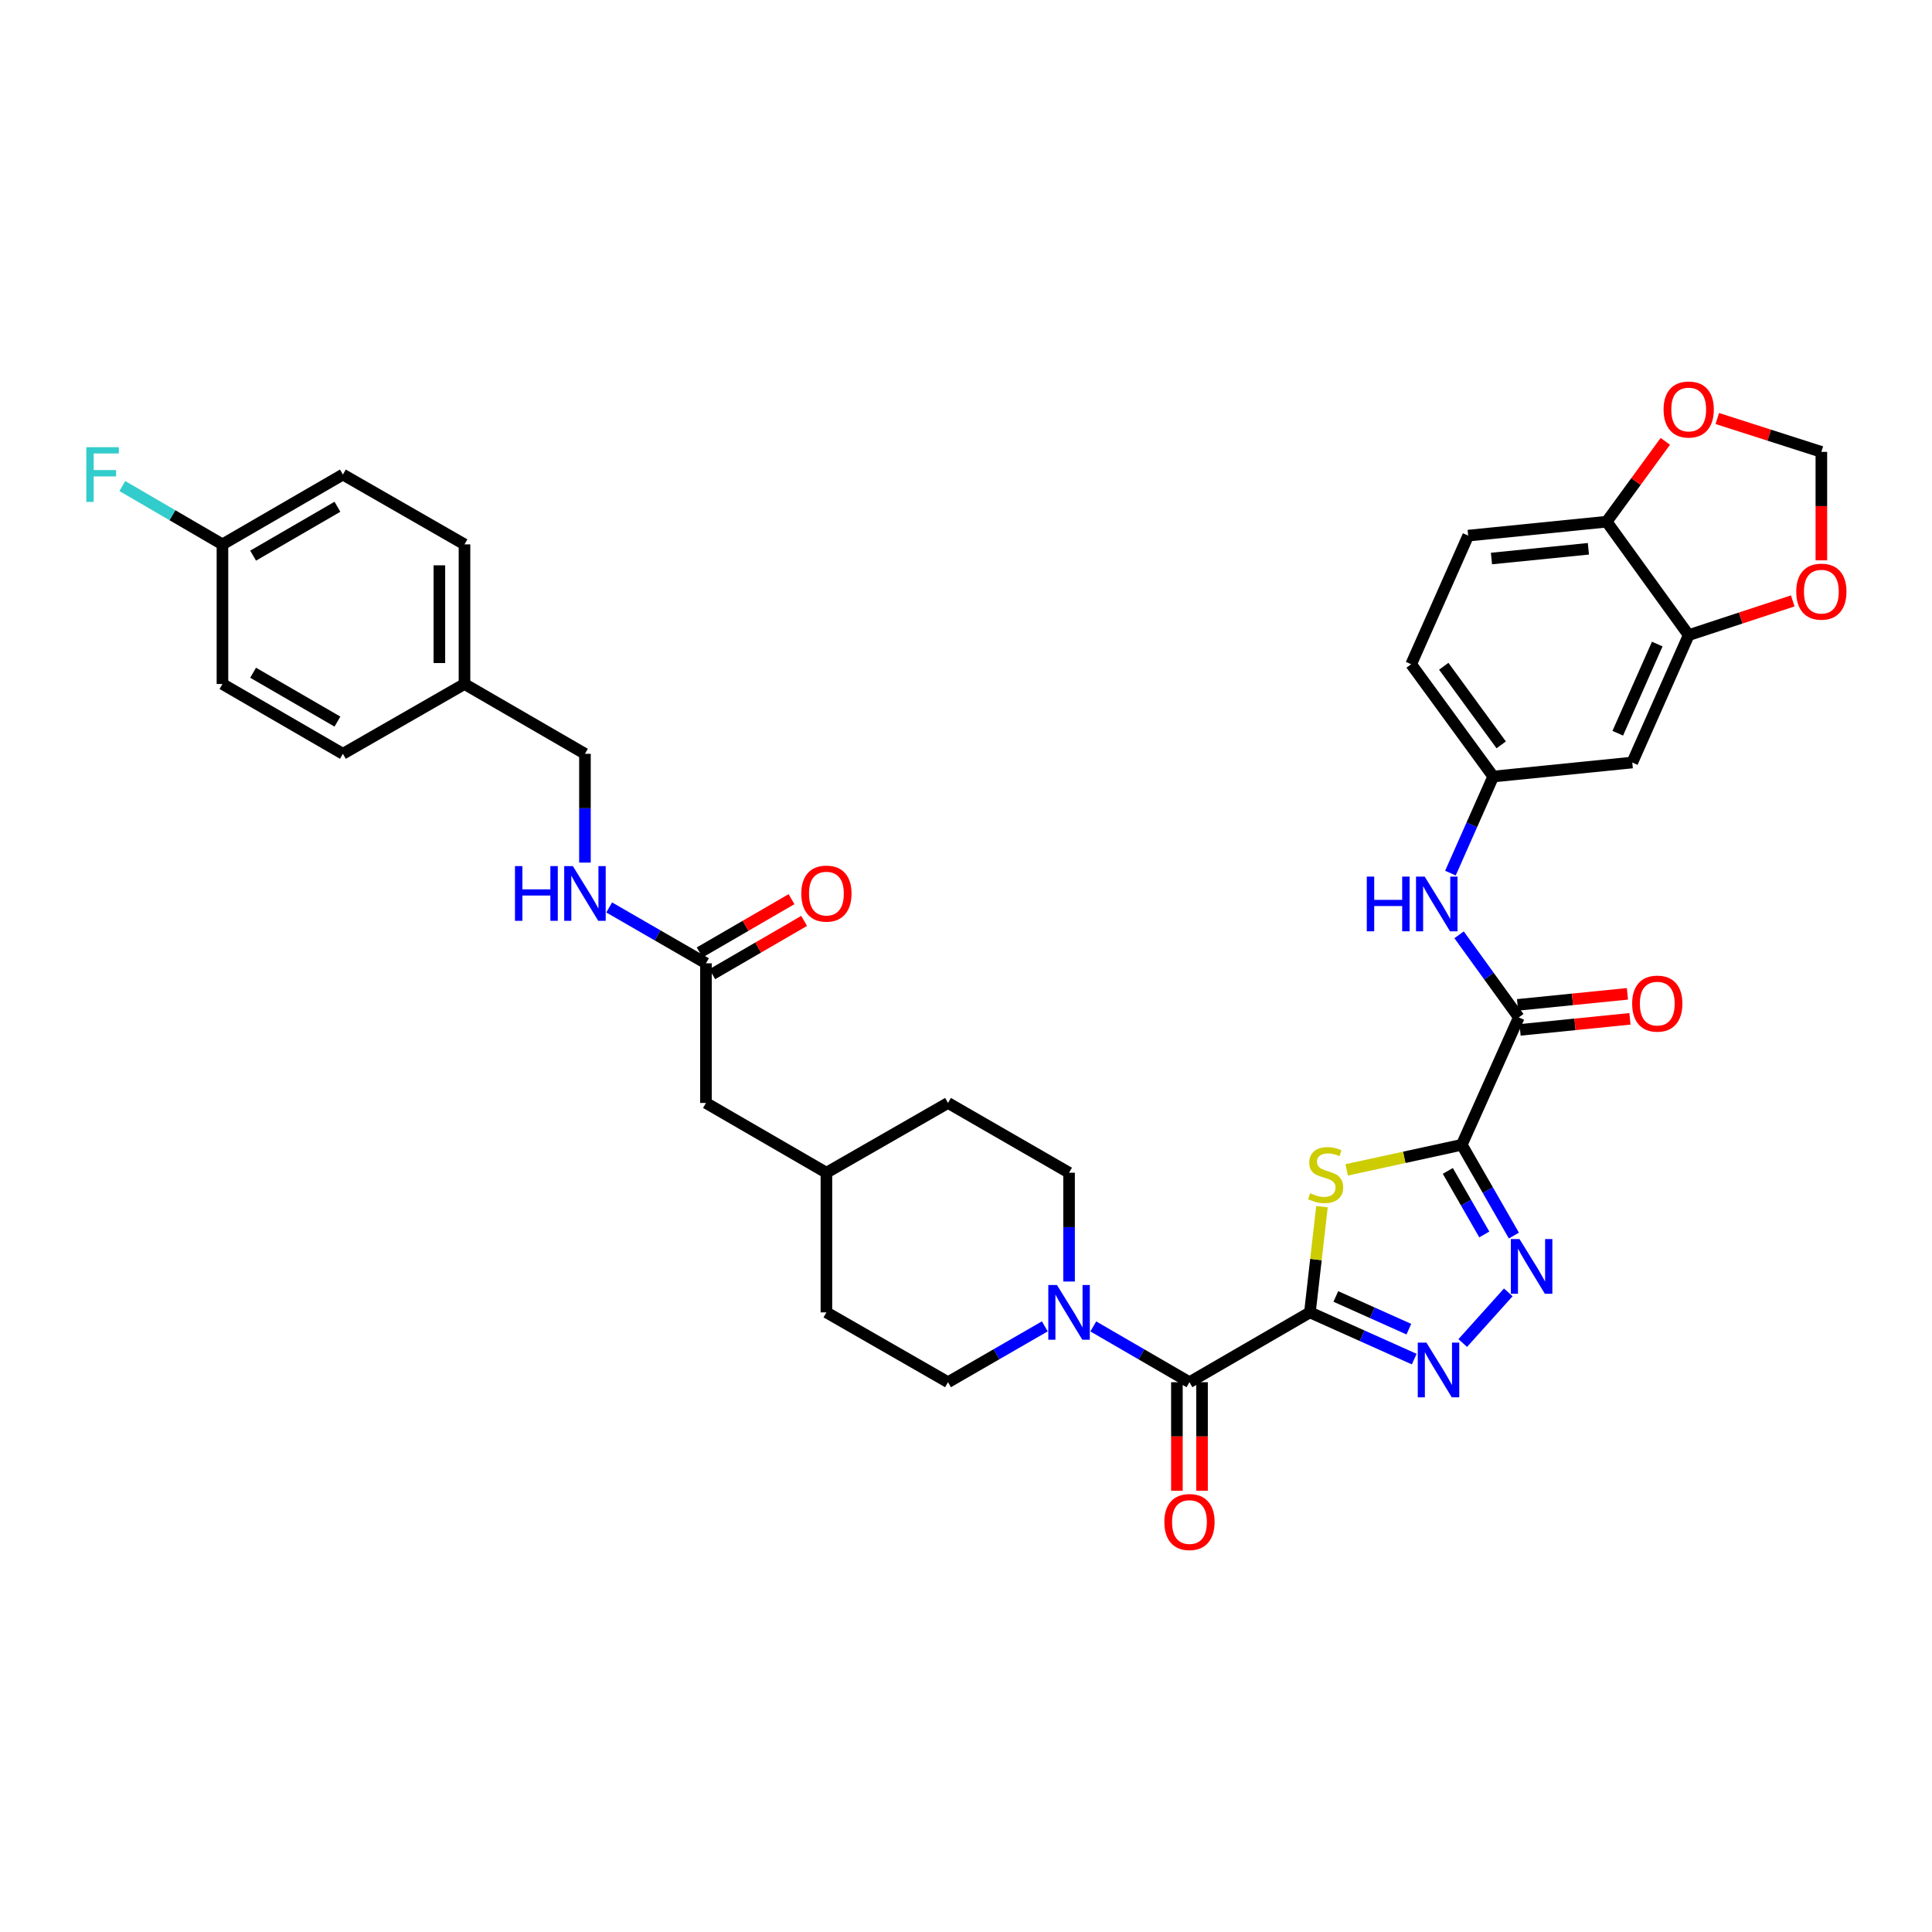 <?xml version='1.0' encoding='iso-8859-1'?>
<svg version='1.1' baseProfile='full'
              xmlns='http://www.w3.org/2000/svg'
                      xmlns:rdkit='http://www.rdkit.org/xml'
                      xmlns:xlink='http://www.w3.org/1999/xlink'
                  xml:space='preserve'
width='1000px' height='1000px' viewBox='0 0 1000 1000'>
<!-- END OF HEADER -->
<rect style='opacity:1.0;fill:#FFFFFF;stroke:none' width='1000' height='1000' x='0' y='0'> </rect>
<path class='bond-1' d='M 678.012,679.286 L 681.129,651.932' style='fill:none;fill-rule:evenodd;stroke:#000000;stroke-width:6px;stroke-linecap:butt;stroke-linejoin:miter;stroke-opacity:1' />
<path class='bond-1' d='M 681.129,651.932 L 684.247,624.578' style='fill:none;fill-rule:evenodd;stroke:#CCCC00;stroke-width:6px;stroke-linecap:butt;stroke-linejoin:miter;stroke-opacity:1' />
<path class='bond-2' d='M 678.012,679.286 L 705.009,691.378' style='fill:none;fill-rule:evenodd;stroke:#000000;stroke-width:6px;stroke-linecap:butt;stroke-linejoin:miter;stroke-opacity:1' />
<path class='bond-2' d='M 705.009,691.378 L 732.006,703.47' style='fill:none;fill-rule:evenodd;stroke:#0000FF;stroke-width:6px;stroke-linecap:butt;stroke-linejoin:miter;stroke-opacity:1' />
<path class='bond-2' d='M 691.427,671.045 L 710.325,679.509' style='fill:none;fill-rule:evenodd;stroke:#000000;stroke-width:6px;stroke-linecap:butt;stroke-linejoin:miter;stroke-opacity:1' />
<path class='bond-2' d='M 710.325,679.509 L 729.223,687.973' style='fill:none;fill-rule:evenodd;stroke:#0000FF;stroke-width:6px;stroke-linecap:butt;stroke-linejoin:miter;stroke-opacity:1' />
<path class='bond-4' d='M 678.012,679.286 L 615.667,715.426' style='fill:none;fill-rule:evenodd;stroke:#000000;stroke-width:6px;stroke-linecap:butt;stroke-linejoin:miter;stroke-opacity:1' />
<path class='bond-0' d='M 756.621,592.542 L 726.826,599.036' style='fill:none;fill-rule:evenodd;stroke:#000000;stroke-width:6px;stroke-linecap:butt;stroke-linejoin:miter;stroke-opacity:1' />
<path class='bond-0' d='M 726.826,599.036 L 697.031,605.53' style='fill:none;fill-rule:evenodd;stroke:#CCCC00;stroke-width:6px;stroke-linecap:butt;stroke-linejoin:miter;stroke-opacity:1' />
<path class='bond-5' d='M 756.621,592.542 L 786.128,526.598' style='fill:none;fill-rule:evenodd;stroke:#000000;stroke-width:6px;stroke-linecap:butt;stroke-linejoin:miter;stroke-opacity:1' />
<path class='bond-36' d='M 756.621,592.542 L 770.106,616.034' style='fill:none;fill-rule:evenodd;stroke:#000000;stroke-width:6px;stroke-linecap:butt;stroke-linejoin:miter;stroke-opacity:1' />
<path class='bond-36' d='M 770.106,616.034 L 783.591,639.526' style='fill:none;fill-rule:evenodd;stroke:#0000FF;stroke-width:6px;stroke-linecap:butt;stroke-linejoin:miter;stroke-opacity:1' />
<path class='bond-36' d='M 749.388,606.064 L 758.827,622.508' style='fill:none;fill-rule:evenodd;stroke:#000000;stroke-width:6px;stroke-linecap:butt;stroke-linejoin:miter;stroke-opacity:1' />
<path class='bond-36' d='M 758.827,622.508 L 768.267,638.953' style='fill:none;fill-rule:evenodd;stroke:#0000FF;stroke-width:6px;stroke-linecap:butt;stroke-linejoin:miter;stroke-opacity:1' />
<path class='bond-3' d='M 757.112,695.148 L 780.688,668.928' style='fill:none;fill-rule:evenodd;stroke:#0000FF;stroke-width:6px;stroke-linecap:butt;stroke-linejoin:miter;stroke-opacity:1' />
<path class='bond-6' d='M 615.667,715.426 L 590.775,700.992' style='fill:none;fill-rule:evenodd;stroke:#000000;stroke-width:6px;stroke-linecap:butt;stroke-linejoin:miter;stroke-opacity:1' />
<path class='bond-6' d='M 590.775,700.992 L 565.884,686.558' style='fill:none;fill-rule:evenodd;stroke:#0000FF;stroke-width:6px;stroke-linecap:butt;stroke-linejoin:miter;stroke-opacity:1' />
<path class='bond-15' d='M 609.164,715.426 L 609.164,743.51' style='fill:none;fill-rule:evenodd;stroke:#000000;stroke-width:6px;stroke-linecap:butt;stroke-linejoin:miter;stroke-opacity:1' />
<path class='bond-15' d='M 609.164,743.51 L 609.164,771.593' style='fill:none;fill-rule:evenodd;stroke:#FF0000;stroke-width:6px;stroke-linecap:butt;stroke-linejoin:miter;stroke-opacity:1' />
<path class='bond-15' d='M 622.169,715.426 L 622.169,743.51' style='fill:none;fill-rule:evenodd;stroke:#000000;stroke-width:6px;stroke-linecap:butt;stroke-linejoin:miter;stroke-opacity:1' />
<path class='bond-15' d='M 622.169,743.51 L 622.169,771.593' style='fill:none;fill-rule:evenodd;stroke:#FF0000;stroke-width:6px;stroke-linecap:butt;stroke-linejoin:miter;stroke-opacity:1' />
<path class='bond-7' d='M 786.128,526.598 L 770.673,505.228' style='fill:none;fill-rule:evenodd;stroke:#000000;stroke-width:6px;stroke-linecap:butt;stroke-linejoin:miter;stroke-opacity:1' />
<path class='bond-7' d='M 770.673,505.228 L 755.218,483.858' style='fill:none;fill-rule:evenodd;stroke:#0000FF;stroke-width:6px;stroke-linecap:butt;stroke-linejoin:miter;stroke-opacity:1' />
<path class='bond-17' d='M 786.779,533.068 L 815.215,530.207' style='fill:none;fill-rule:evenodd;stroke:#000000;stroke-width:6px;stroke-linecap:butt;stroke-linejoin:miter;stroke-opacity:1' />
<path class='bond-17' d='M 815.215,530.207 L 843.652,527.346' style='fill:none;fill-rule:evenodd;stroke:#FF0000;stroke-width:6px;stroke-linecap:butt;stroke-linejoin:miter;stroke-opacity:1' />
<path class='bond-17' d='M 785.478,520.128 L 813.914,517.267' style='fill:none;fill-rule:evenodd;stroke:#000000;stroke-width:6px;stroke-linecap:butt;stroke-linejoin:miter;stroke-opacity:1' />
<path class='bond-17' d='M 813.914,517.267 L 842.35,514.406' style='fill:none;fill-rule:evenodd;stroke:#FF0000;stroke-width:6px;stroke-linecap:butt;stroke-linejoin:miter;stroke-opacity:1' />
<path class='bond-19' d='M 540.795,686.525 L 515.744,700.975' style='fill:none;fill-rule:evenodd;stroke:#0000FF;stroke-width:6px;stroke-linecap:butt;stroke-linejoin:miter;stroke-opacity:1' />
<path class='bond-19' d='M 515.744,700.975 L 490.694,715.426' style='fill:none;fill-rule:evenodd;stroke:#000000;stroke-width:6px;stroke-linecap:butt;stroke-linejoin:miter;stroke-opacity:1' />
<path class='bond-20' d='M 553.343,663.319 L 553.343,635.159' style='fill:none;fill-rule:evenodd;stroke:#0000FF;stroke-width:6px;stroke-linecap:butt;stroke-linejoin:miter;stroke-opacity:1' />
<path class='bond-20' d='M 553.343,635.159 L 553.343,606.999' style='fill:none;fill-rule:evenodd;stroke:#000000;stroke-width:6px;stroke-linecap:butt;stroke-linejoin:miter;stroke-opacity:1' />
<path class='bond-13' d='M 750.738,451.923 L 761.811,426.926' style='fill:none;fill-rule:evenodd;stroke:#0000FF;stroke-width:6px;stroke-linecap:butt;stroke-linejoin:miter;stroke-opacity:1' />
<path class='bond-13' d='M 761.811,426.926 L 772.885,401.929' style='fill:none;fill-rule:evenodd;stroke:#000000;stroke-width:6px;stroke-linecap:butt;stroke-linejoin:miter;stroke-opacity:1' />
<path class='bond-8' d='M 874.065,328.739 L 844.861,394.682' style='fill:none;fill-rule:evenodd;stroke:#000000;stroke-width:6px;stroke-linecap:butt;stroke-linejoin:miter;stroke-opacity:1' />
<path class='bond-8' d='M 857.793,333.364 L 837.351,379.524' style='fill:none;fill-rule:evenodd;stroke:#000000;stroke-width:6px;stroke-linecap:butt;stroke-linejoin:miter;stroke-opacity:1' />
<path class='bond-12' d='M 874.065,328.739 L 900.995,319.881' style='fill:none;fill-rule:evenodd;stroke:#000000;stroke-width:6px;stroke-linecap:butt;stroke-linejoin:miter;stroke-opacity:1' />
<path class='bond-12' d='M 900.995,319.881 L 927.925,311.023' style='fill:none;fill-rule:evenodd;stroke:#FF0000;stroke-width:6px;stroke-linecap:butt;stroke-linejoin:miter;stroke-opacity:1' />
<path class='bond-38' d='M 874.065,328.739 L 831.603,270.027' style='fill:none;fill-rule:evenodd;stroke:#000000;stroke-width:6px;stroke-linecap:butt;stroke-linejoin:miter;stroke-opacity:1' />
<path class='bond-9' d='M 844.861,394.682 L 772.885,401.929' style='fill:none;fill-rule:evenodd;stroke:#000000;stroke-width:6px;stroke-linecap:butt;stroke-linejoin:miter;stroke-opacity:1' />
<path class='bond-10' d='M 365.404,498.608 L 365.404,570.888' style='fill:none;fill-rule:evenodd;stroke:#000000;stroke-width:6px;stroke-linecap:butt;stroke-linejoin:miter;stroke-opacity:1' />
<path class='bond-18' d='M 365.404,498.608 L 340.36,484.149' style='fill:none;fill-rule:evenodd;stroke:#000000;stroke-width:6px;stroke-linecap:butt;stroke-linejoin:miter;stroke-opacity:1' />
<path class='bond-18' d='M 340.36,484.149 L 315.317,469.691' style='fill:none;fill-rule:evenodd;stroke:#0000FF;stroke-width:6px;stroke-linecap:butt;stroke-linejoin:miter;stroke-opacity:1' />
<path class='bond-21' d='M 368.666,504.233 L 392.438,490.445' style='fill:none;fill-rule:evenodd;stroke:#000000;stroke-width:6px;stroke-linecap:butt;stroke-linejoin:miter;stroke-opacity:1' />
<path class='bond-21' d='M 392.438,490.445 L 416.21,476.657' style='fill:none;fill-rule:evenodd;stroke:#FF0000;stroke-width:6px;stroke-linecap:butt;stroke-linejoin:miter;stroke-opacity:1' />
<path class='bond-21' d='M 362.141,492.983 L 385.913,479.195' style='fill:none;fill-rule:evenodd;stroke:#000000;stroke-width:6px;stroke-linecap:butt;stroke-linejoin:miter;stroke-opacity:1' />
<path class='bond-21' d='M 385.913,479.195 L 409.685,465.407' style='fill:none;fill-rule:evenodd;stroke:#FF0000;stroke-width:6px;stroke-linecap:butt;stroke-linejoin:miter;stroke-opacity:1' />
<path class='bond-11' d='M 831.603,270.027 L 759.93,277.238' style='fill:none;fill-rule:evenodd;stroke:#000000;stroke-width:6px;stroke-linecap:butt;stroke-linejoin:miter;stroke-opacity:1' />
<path class='bond-11' d='M 822.154,284.049 L 771.983,289.096' style='fill:none;fill-rule:evenodd;stroke:#000000;stroke-width:6px;stroke-linecap:butt;stroke-linejoin:miter;stroke-opacity:1' />
<path class='bond-14' d='M 831.603,270.027 L 846.788,249.234' style='fill:none;fill-rule:evenodd;stroke:#000000;stroke-width:6px;stroke-linecap:butt;stroke-linejoin:miter;stroke-opacity:1' />
<path class='bond-14' d='M 846.788,249.234 L 861.972,228.44' style='fill:none;fill-rule:evenodd;stroke:#FF0000;stroke-width:6px;stroke-linecap:butt;stroke-linejoin:miter;stroke-opacity:1' />
<path class='bond-16' d='M 942.733,290.026 L 942.733,261.957' style='fill:none;fill-rule:evenodd;stroke:#FF0000;stroke-width:6px;stroke-linecap:butt;stroke-linejoin:miter;stroke-opacity:1' />
<path class='bond-16' d='M 942.733,261.957 L 942.733,233.887' style='fill:none;fill-rule:evenodd;stroke:#000000;stroke-width:6px;stroke-linecap:butt;stroke-linejoin:miter;stroke-opacity:1' />
<path class='bond-24' d='M 772.885,401.929 L 730.416,343.81' style='fill:none;fill-rule:evenodd;stroke:#000000;stroke-width:6px;stroke-linecap:butt;stroke-linejoin:miter;stroke-opacity:1' />
<path class='bond-24' d='M 777.015,385.538 L 747.287,344.855' style='fill:none;fill-rule:evenodd;stroke:#000000;stroke-width:6px;stroke-linecap:butt;stroke-linejoin:miter;stroke-opacity:1' />
<path class='bond-39' d='M 888.868,216.624 L 915.8,225.256' style='fill:none;fill-rule:evenodd;stroke:#FF0000;stroke-width:6px;stroke-linecap:butt;stroke-linejoin:miter;stroke-opacity:1' />
<path class='bond-39' d='M 915.8,225.256 L 942.733,233.887' style='fill:none;fill-rule:evenodd;stroke:#000000;stroke-width:6px;stroke-linecap:butt;stroke-linejoin:miter;stroke-opacity:1' />
<path class='bond-25' d='M 302.769,446.479 L 302.769,418.323' style='fill:none;fill-rule:evenodd;stroke:#0000FF;stroke-width:6px;stroke-linecap:butt;stroke-linejoin:miter;stroke-opacity:1' />
<path class='bond-25' d='M 302.769,418.323 L 302.769,390.166' style='fill:none;fill-rule:evenodd;stroke:#000000;stroke-width:6px;stroke-linecap:butt;stroke-linejoin:miter;stroke-opacity:1' />
<path class='bond-28' d='M 490.694,715.426 L 427.749,679.286' style='fill:none;fill-rule:evenodd;stroke:#000000;stroke-width:6px;stroke-linecap:butt;stroke-linejoin:miter;stroke-opacity:1' />
<path class='bond-29' d='M 553.343,606.999 L 490.694,570.888' style='fill:none;fill-rule:evenodd;stroke:#000000;stroke-width:6px;stroke-linecap:butt;stroke-linejoin:miter;stroke-opacity:1' />
<path class='bond-22' d='M 759.93,277.238 L 730.416,343.81' style='fill:none;fill-rule:evenodd;stroke:#000000;stroke-width:6px;stroke-linecap:butt;stroke-linejoin:miter;stroke-opacity:1' />
<path class='bond-23' d='M 365.404,570.888 L 427.749,606.999' style='fill:none;fill-rule:evenodd;stroke:#000000;stroke-width:6px;stroke-linecap:butt;stroke-linejoin:miter;stroke-opacity:1' />
<path class='bond-27' d='M 302.769,390.166 L 240.424,354.041' style='fill:none;fill-rule:evenodd;stroke:#000000;stroke-width:6px;stroke-linecap:butt;stroke-linejoin:miter;stroke-opacity:1' />
<path class='bond-26' d='M 115.14,281.768 L 177.486,245.628' style='fill:none;fill-rule:evenodd;stroke:#000000;stroke-width:6px;stroke-linecap:butt;stroke-linejoin:miter;stroke-opacity:1' />
<path class='bond-26' d='M 131.014,287.599 L 174.656,262.301' style='fill:none;fill-rule:evenodd;stroke:#000000;stroke-width:6px;stroke-linecap:butt;stroke-linejoin:miter;stroke-opacity:1' />
<path class='bond-31' d='M 115.14,281.768 L 89.23,266.674' style='fill:none;fill-rule:evenodd;stroke:#000000;stroke-width:6px;stroke-linecap:butt;stroke-linejoin:miter;stroke-opacity:1' />
<path class='bond-31' d='M 89.23,266.674 L 63.321,251.579' style='fill:none;fill-rule:evenodd;stroke:#33CCCC;stroke-width:6px;stroke-linecap:butt;stroke-linejoin:miter;stroke-opacity:1' />
<path class='bond-40' d='M 115.14,281.768 L 115.14,354.041' style='fill:none;fill-rule:evenodd;stroke:#000000;stroke-width:6px;stroke-linecap:butt;stroke-linejoin:miter;stroke-opacity:1' />
<path class='bond-34' d='M 240.424,354.041 L 177.486,390.166' style='fill:none;fill-rule:evenodd;stroke:#000000;stroke-width:6px;stroke-linecap:butt;stroke-linejoin:miter;stroke-opacity:1' />
<path class='bond-35' d='M 240.424,354.041 L 240.424,281.768' style='fill:none;fill-rule:evenodd;stroke:#000000;stroke-width:6px;stroke-linecap:butt;stroke-linejoin:miter;stroke-opacity:1' />
<path class='bond-35' d='M 227.418,343.2 L 227.418,292.609' style='fill:none;fill-rule:evenodd;stroke:#000000;stroke-width:6px;stroke-linecap:butt;stroke-linejoin:miter;stroke-opacity:1' />
<path class='bond-37' d='M 427.749,679.286 L 427.749,606.999' style='fill:none;fill-rule:evenodd;stroke:#000000;stroke-width:6px;stroke-linecap:butt;stroke-linejoin:miter;stroke-opacity:1' />
<path class='bond-30' d='M 490.694,570.888 L 427.749,606.999' style='fill:none;fill-rule:evenodd;stroke:#000000;stroke-width:6px;stroke-linecap:butt;stroke-linejoin:miter;stroke-opacity:1' />
<path class='bond-32' d='M 115.14,354.041 L 177.486,390.166' style='fill:none;fill-rule:evenodd;stroke:#000000;stroke-width:6px;stroke-linecap:butt;stroke-linejoin:miter;stroke-opacity:1' />
<path class='bond-32' d='M 131.012,348.207 L 174.654,373.495' style='fill:none;fill-rule:evenodd;stroke:#000000;stroke-width:6px;stroke-linecap:butt;stroke-linejoin:miter;stroke-opacity:1' />
<path class='bond-33' d='M 177.486,245.628 L 240.424,281.768' style='fill:none;fill-rule:evenodd;stroke:#000000;stroke-width:6px;stroke-linecap:butt;stroke-linejoin:miter;stroke-opacity:1' />
<path  class='atom-2' d='M 678.147 617.622
Q 678.467 617.742, 679.787 618.302
Q 681.107 618.862, 682.547 619.222
Q 684.027 619.542, 685.467 619.542
Q 688.147 619.542, 689.707 618.262
Q 691.267 616.942, 691.267 614.662
Q 691.267 613.102, 690.467 612.142
Q 689.707 611.182, 688.507 610.662
Q 687.307 610.142, 685.307 609.542
Q 682.787 608.782, 681.267 608.062
Q 679.787 607.342, 678.707 605.822
Q 677.667 604.302, 677.667 601.742
Q 677.667 598.182, 680.067 595.982
Q 682.507 593.782, 687.307 593.782
Q 690.587 593.782, 694.307 595.342
L 693.387 598.422
Q 689.987 597.022, 687.427 597.022
Q 684.667 597.022, 683.147 598.182
Q 681.627 599.302, 681.667 601.262
Q 681.667 602.782, 682.427 603.702
Q 683.227 604.622, 684.347 605.142
Q 685.507 605.662, 687.427 606.262
Q 689.987 607.062, 691.507 607.862
Q 693.027 608.662, 694.107 610.302
Q 695.227 611.902, 695.227 614.662
Q 695.227 618.582, 692.587 620.702
Q 689.987 622.782, 685.627 622.782
Q 683.107 622.782, 681.187 622.222
Q 679.307 621.702, 677.067 620.782
L 678.147 617.622
' fill='#CCCC00'/>
<path  class='atom-3' d='M 738.31 694.937
L 747.59 709.937
Q 748.51 711.417, 749.99 714.097
Q 751.47 716.777, 751.55 716.937
L 751.55 694.937
L 755.31 694.937
L 755.31 723.257
L 751.43 723.257
L 741.47 706.857
Q 740.31 704.937, 739.07 702.737
Q 737.87 700.537, 737.51 699.857
L 737.51 723.257
L 733.83 723.257
L 733.83 694.937
L 738.31 694.937
' fill='#0000FF'/>
<path  class='atom-4' d='M 786.501 641.341
L 795.781 656.341
Q 796.701 657.821, 798.181 660.501
Q 799.661 663.181, 799.741 663.341
L 799.741 641.341
L 803.501 641.341
L 803.501 669.661
L 799.621 669.661
L 789.661 653.261
Q 788.501 651.341, 787.261 649.141
Q 786.061 646.941, 785.701 646.261
L 785.701 669.661
L 782.021 669.661
L 782.021 641.341
L 786.501 641.341
' fill='#0000FF'/>
<path  class='atom-7' d='M 547.083 665.126
L 556.363 680.126
Q 557.283 681.606, 558.763 684.286
Q 560.243 686.966, 560.323 687.126
L 560.323 665.126
L 564.083 665.126
L 564.083 693.446
L 560.203 693.446
L 550.243 677.046
Q 549.083 675.126, 547.843 672.926
Q 546.643 670.726, 546.283 670.046
L 546.283 693.446
L 542.603 693.446
L 542.603 665.126
L 547.083 665.126
' fill='#0000FF'/>
<path  class='atom-8' d='M 707.447 453.727
L 711.287 453.727
L 711.287 465.767
L 725.767 465.767
L 725.767 453.727
L 729.607 453.727
L 729.607 482.047
L 725.767 482.047
L 725.767 468.967
L 711.287 468.967
L 711.287 482.047
L 707.447 482.047
L 707.447 453.727
' fill='#0000FF'/>
<path  class='atom-8' d='M 737.407 453.727
L 746.687 468.727
Q 747.607 470.207, 749.087 472.887
Q 750.567 475.567, 750.647 475.727
L 750.647 453.727
L 754.407 453.727
L 754.407 482.047
L 750.527 482.047
L 740.567 465.647
Q 739.407 463.727, 738.167 461.527
Q 736.967 459.327, 736.607 458.647
L 736.607 482.047
L 732.927 482.047
L 732.927 453.727
L 737.407 453.727
' fill='#0000FF'/>
<path  class='atom-13' d='M 929.733 306.233
Q 929.733 299.433, 933.093 295.633
Q 936.453 291.833, 942.733 291.833
Q 949.013 291.833, 952.373 295.633
Q 955.733 299.433, 955.733 306.233
Q 955.733 313.113, 952.333 317.033
Q 948.933 320.913, 942.733 320.913
Q 936.493 320.913, 933.093 317.033
Q 929.733 313.153, 929.733 306.233
M 942.733 317.713
Q 947.053 317.713, 949.373 314.833
Q 951.733 311.913, 951.733 306.233
Q 951.733 300.673, 949.373 297.873
Q 947.053 295.033, 942.733 295.033
Q 938.413 295.033, 936.053 297.833
Q 933.733 300.633, 933.733 306.233
Q 933.733 311.953, 936.053 314.833
Q 938.413 317.713, 942.733 317.713
' fill='#FF0000'/>
<path  class='atom-15' d='M 861.065 211.96
Q 861.065 205.16, 864.425 201.36
Q 867.785 197.56, 874.065 197.56
Q 880.345 197.56, 883.705 201.36
Q 887.065 205.16, 887.065 211.96
Q 887.065 218.84, 883.665 222.76
Q 880.265 226.64, 874.065 226.64
Q 867.825 226.64, 864.425 222.76
Q 861.065 218.88, 861.065 211.96
M 874.065 223.44
Q 878.385 223.44, 880.705 220.56
Q 883.065 217.64, 883.065 211.96
Q 883.065 206.4, 880.705 203.6
Q 878.385 200.76, 874.065 200.76
Q 869.745 200.76, 867.385 203.56
Q 865.065 206.36, 865.065 211.96
Q 865.065 217.68, 867.385 220.56
Q 869.745 223.44, 874.065 223.44
' fill='#FF0000'/>
<path  class='atom-16' d='M 602.667 787.8
Q 602.667 781, 606.027 777.2
Q 609.387 773.4, 615.667 773.4
Q 621.947 773.4, 625.307 777.2
Q 628.667 781, 628.667 787.8
Q 628.667 794.68, 625.267 798.6
Q 621.867 802.48, 615.667 802.48
Q 609.427 802.48, 606.027 798.6
Q 602.667 794.72, 602.667 787.8
M 615.667 799.28
Q 619.987 799.28, 622.307 796.4
Q 624.667 793.48, 624.667 787.8
Q 624.667 782.24, 622.307 779.44
Q 619.987 776.6, 615.667 776.6
Q 611.347 776.6, 608.987 779.4
Q 606.667 782.2, 606.667 787.8
Q 606.667 793.52, 608.987 796.4
Q 611.347 799.28, 615.667 799.28
' fill='#FF0000'/>
<path  class='atom-18' d='M 844.801 519.467
Q 844.801 512.667, 848.161 508.867
Q 851.521 505.067, 857.801 505.067
Q 864.081 505.067, 867.441 508.867
Q 870.801 512.667, 870.801 519.467
Q 870.801 526.347, 867.401 530.267
Q 864.001 534.147, 857.801 534.147
Q 851.561 534.147, 848.161 530.267
Q 844.801 526.387, 844.801 519.467
M 857.801 530.947
Q 862.121 530.947, 864.441 528.067
Q 866.801 525.147, 866.801 519.467
Q 866.801 513.907, 864.441 511.107
Q 862.121 508.267, 857.801 508.267
Q 853.481 508.267, 851.121 511.067
Q 848.801 513.867, 848.801 519.467
Q 848.801 525.187, 851.121 528.067
Q 853.481 530.947, 857.801 530.947
' fill='#FF0000'/>
<path  class='atom-19' d='M 266.549 448.286
L 270.389 448.286
L 270.389 460.326
L 284.869 460.326
L 284.869 448.286
L 288.709 448.286
L 288.709 476.606
L 284.869 476.606
L 284.869 463.526
L 270.389 463.526
L 270.389 476.606
L 266.549 476.606
L 266.549 448.286
' fill='#0000FF'/>
<path  class='atom-19' d='M 296.509 448.286
L 305.789 463.286
Q 306.709 464.766, 308.189 467.446
Q 309.669 470.126, 309.749 470.286
L 309.749 448.286
L 313.509 448.286
L 313.509 476.606
L 309.629 476.606
L 299.669 460.206
Q 298.509 458.286, 297.269 456.086
Q 296.069 453.886, 295.709 453.206
L 295.709 476.606
L 292.029 476.606
L 292.029 448.286
L 296.509 448.286
' fill='#0000FF'/>
<path  class='atom-22' d='M 414.749 462.526
Q 414.749 455.726, 418.109 451.926
Q 421.469 448.126, 427.749 448.126
Q 434.029 448.126, 437.389 451.926
Q 440.749 455.726, 440.749 462.526
Q 440.749 469.406, 437.349 473.326
Q 433.949 477.206, 427.749 477.206
Q 421.509 477.206, 418.109 473.326
Q 414.749 469.446, 414.749 462.526
M 427.749 474.006
Q 432.069 474.006, 434.389 471.126
Q 436.749 468.206, 436.749 462.526
Q 436.749 456.966, 434.389 454.166
Q 432.069 451.326, 427.749 451.326
Q 423.429 451.326, 421.069 454.126
Q 418.749 456.926, 418.749 462.526
Q 418.749 468.246, 421.069 471.126
Q 423.429 474.006, 427.749 474.006
' fill='#FF0000'/>
<path  class='atom-32' d='M 44.686 231.468
L 61.526 231.468
L 61.526 234.708
L 48.486 234.708
L 48.486 243.308
L 60.086 243.308
L 60.086 246.588
L 48.486 246.588
L 48.486 259.788
L 44.686 259.788
L 44.686 231.468
' fill='#33CCCC'/>
</svg>
